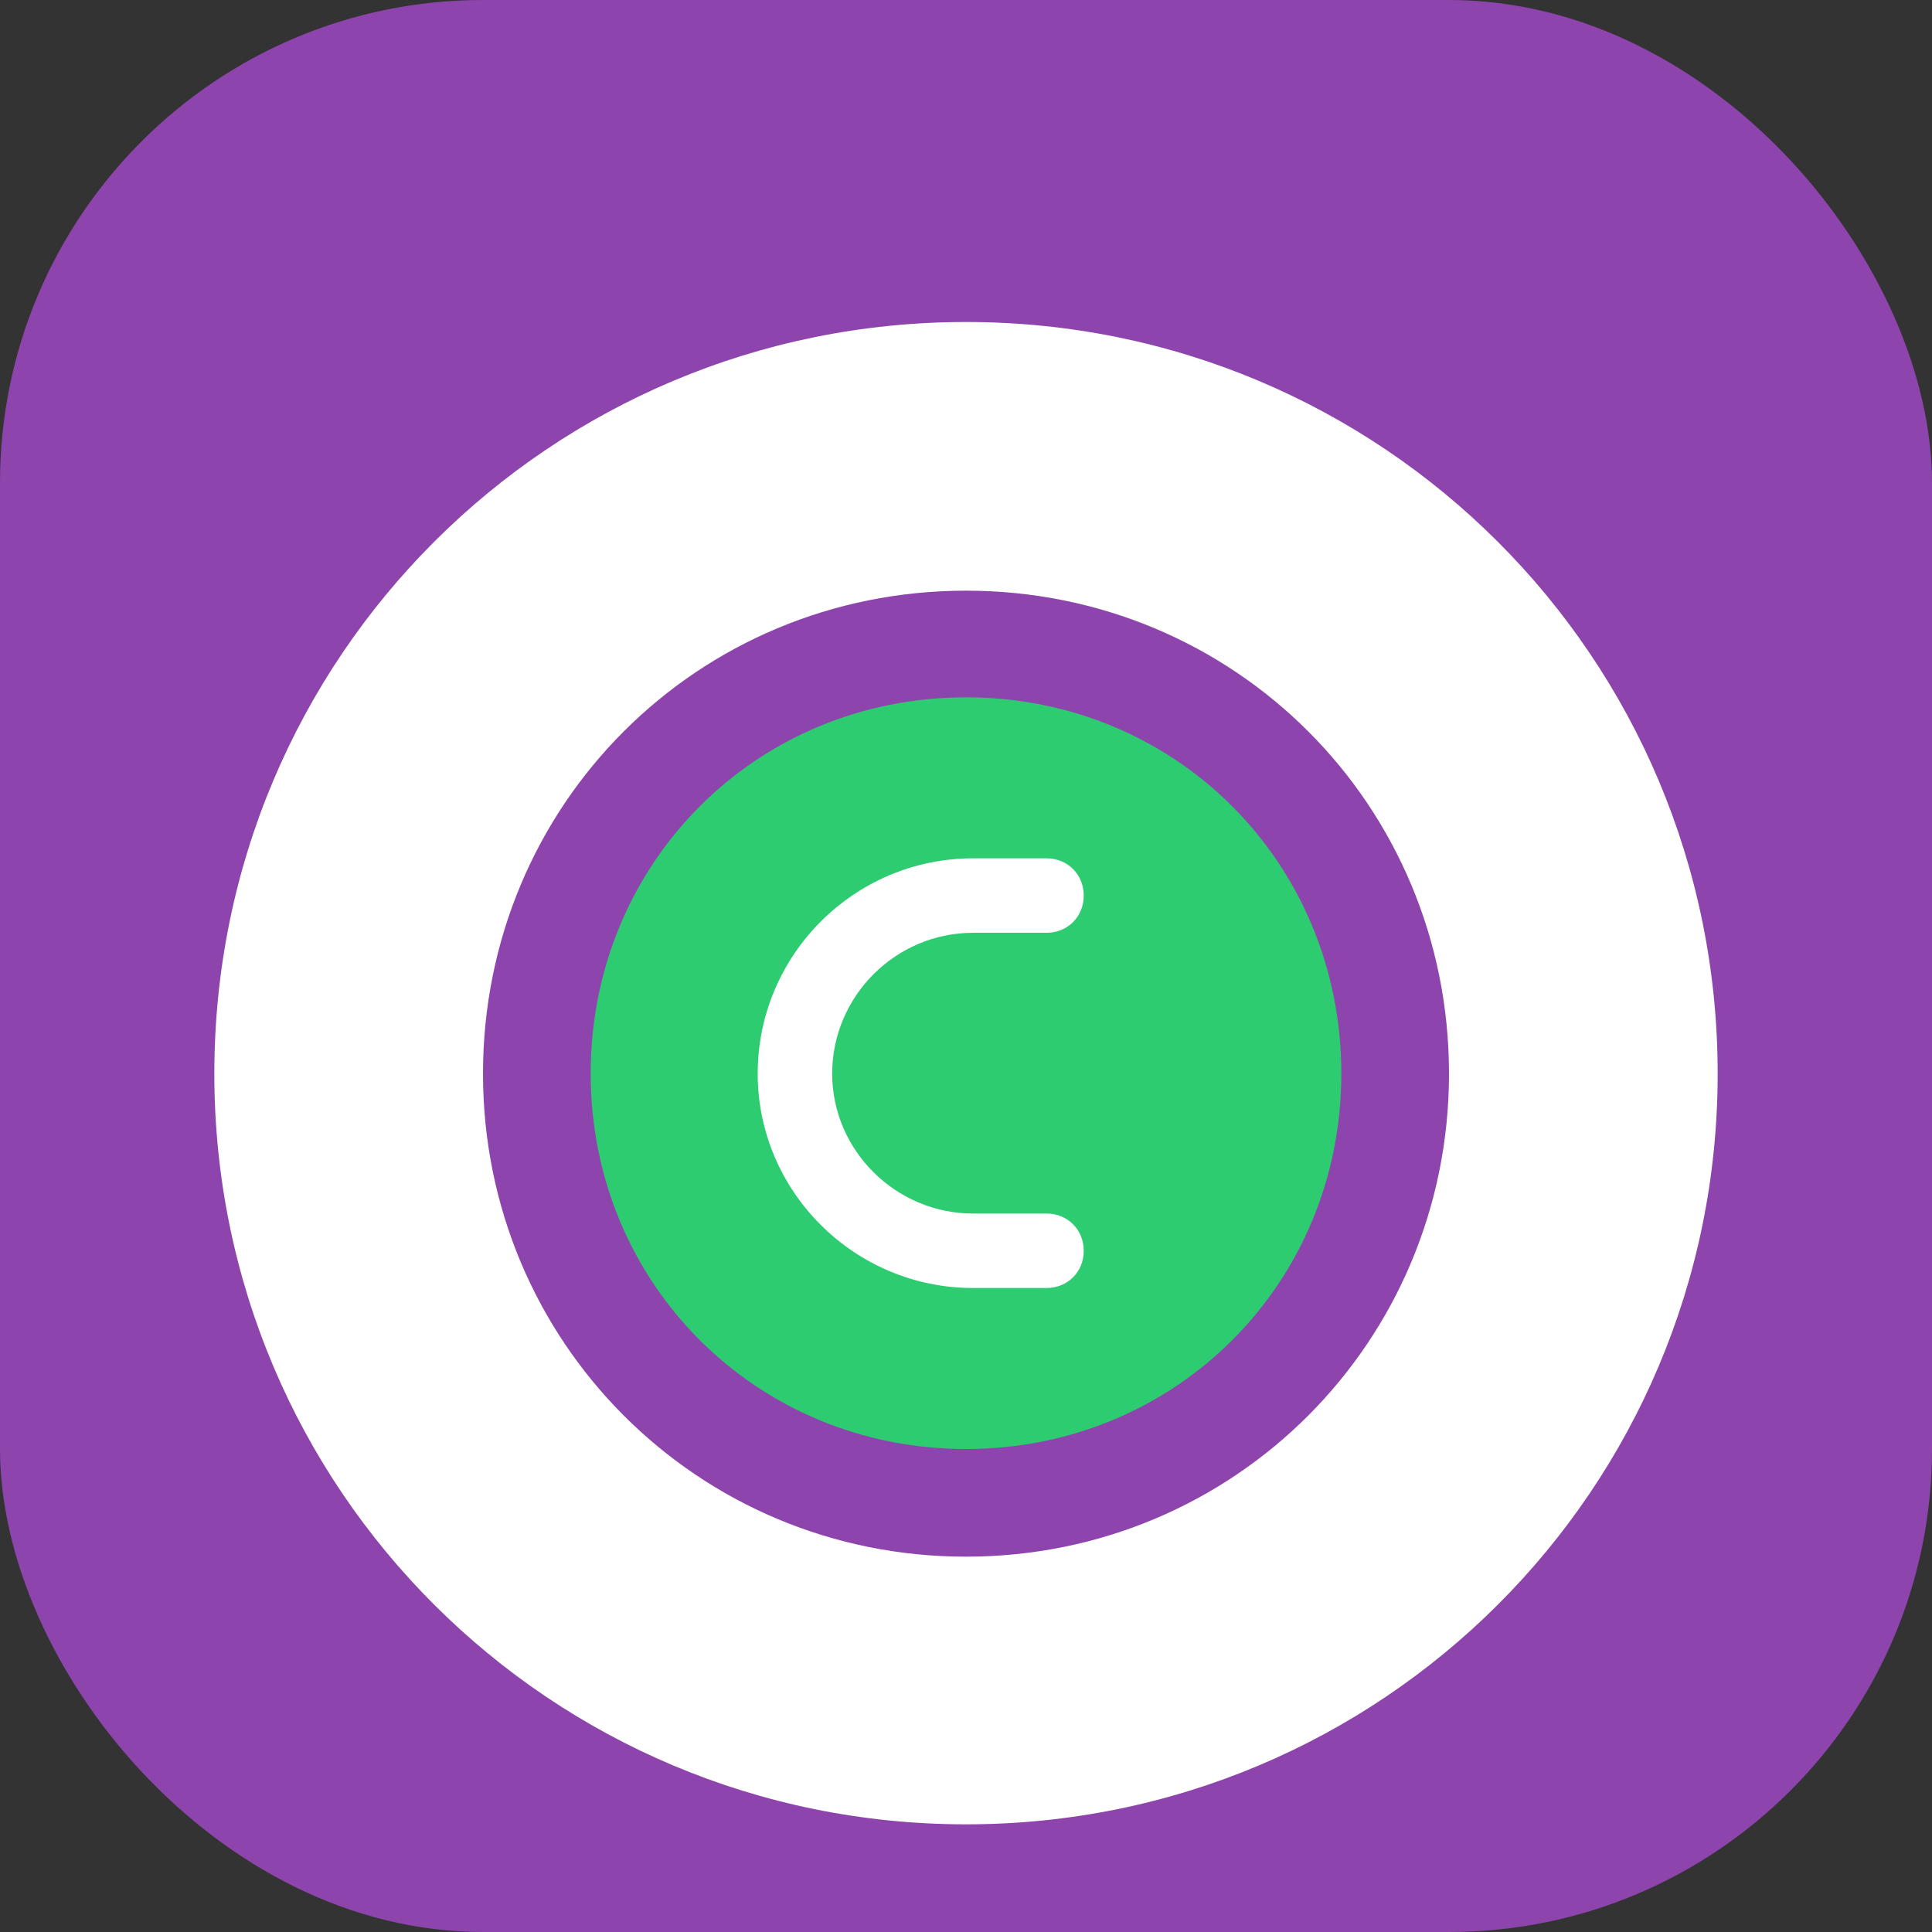 <svg width="192" height="192" viewBox="0 0 192 192" fill="none" xmlns="http://www.w3.org/2000/svg">
  <rect x="0" y="0" width="192" height="192" fill="#333333" stroke="none"/>
  <rect width="192" height="192" rx="48" fill="#8E44AD"/>
  <path d="M96 32C54.7 32 21.3 65.3 21.3 106.7C21.3 148 54.7 181.3 96 181.3C137.3 181.3 170.7 148 170.7 106.7C170.7 65.3 137.3 32 96 32ZM96 154.7C69.3 154.7 48 133.3 48 106.7C48 80 69.3 58.7 96 58.7C122.7 58.7 144 80 144 106.7C144 133.3 122.7 154.7 96 154.7Z" fill="white"/>
  <path d="M96 69.3C75.1 69.3 58.7 85.8 58.7 106.7C58.7 127.5 75.1 144 96 144C116.9 144 133.3 127.5 133.3 106.7C133.3 85.8 116.9 69.3 96 69.3Z" fill="#2ECC71"/>
  <path d="M82.7 106.7C82.7 99 89 92.7 96.7 92.7H104C106.1 92.7 107.7 91.1 107.7 89C107.7 86.9 106.1 85.3 104 85.3H96.7C84.9 85.3 75.3 94.9 75.3 106.7C75.3 118.4 84.9 128 96.7 128H104C106.1 128 107.7 126.4 107.7 124.3C107.7 122.2 106.1 120.6 104 120.6H96.7C89 120.6 82.7 114.3 82.7 106.7Z" fill="white"/>
</svg>
